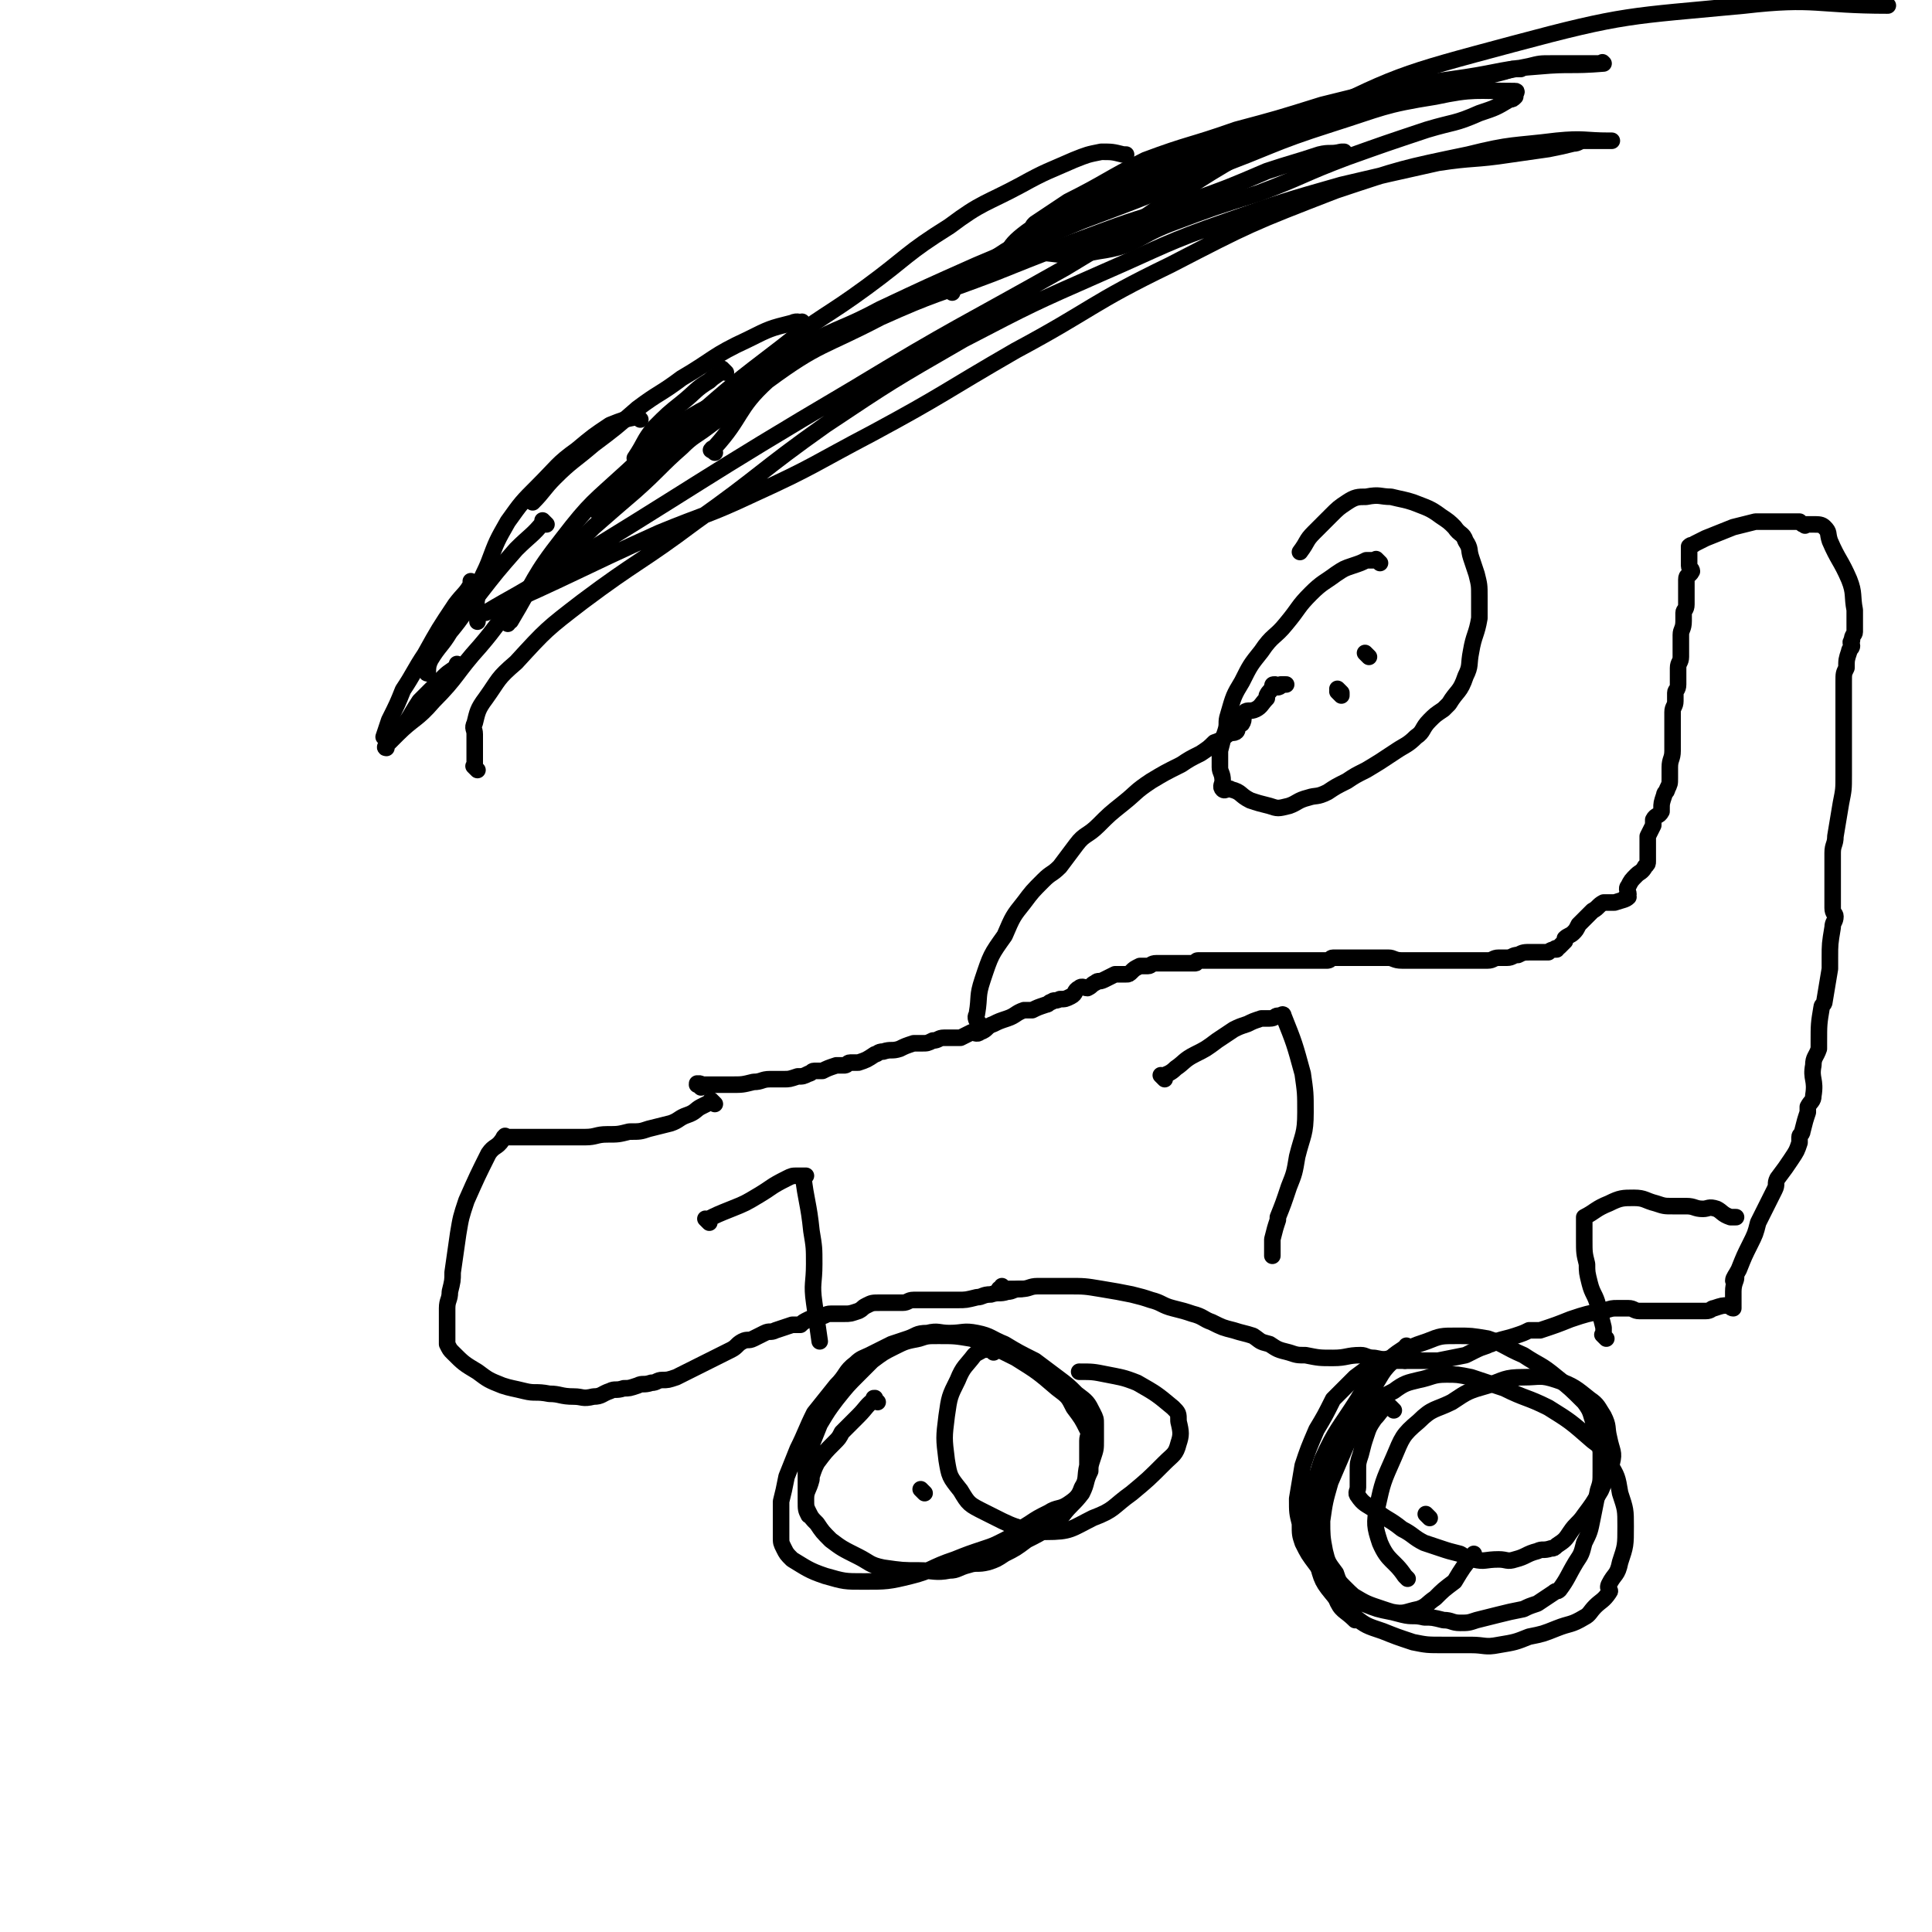 <svg viewBox='0 0 700 700' version='1.1' xmlns='http://www.w3.org/2000/svg' xmlns:xlink='http://www.w3.org/1999/xlink'><g fill='none' stroke='#000000' stroke-width='6' stroke-linecap='round' stroke-linejoin='round'><path d='M511,489c-1,-1 -1,-1 -1,-1 -1,-1 0,0 0,0 0,1 -1,0 -2,1 -3,2 -3,2 -6,5 -5,6 -6,6 -10,13 -7,11 -8,11 -13,22 -3,9 -3,10 -4,19 0,9 0,9 2,17 2,8 2,8 7,14 2,5 3,4 7,8 0,0 0,0 0,0 '/><path d='M509,493c-1,-1 -1,-1 -1,-1 -1,-1 0,0 0,0 0,0 0,0 0,0 -2,0 -2,0 -4,0 -3,1 -3,0 -6,2 -3,2 -3,2 -7,5 -4,4 -4,4 -8,8 -3,6 -3,6 -6,11 -3,7 -3,7 -5,13 -1,6 -1,6 -2,12 0,5 0,5 1,9 0,4 0,4 1,7 2,4 2,4 5,8 2,3 3,2 6,5 3,3 3,3 7,6 5,3 5,3 11,5 3,1 3,1 7,2 4,1 4,0 8,1 3,0 3,0 7,1 3,0 3,1 6,1 3,0 3,0 6,-1 4,-1 4,-1 8,-2 4,-1 4,-1 9,-2 2,-1 2,-1 5,-2 3,-2 3,-2 6,-4 1,-1 1,0 2,-1 3,-4 3,-5 6,-10 2,-3 2,-3 3,-7 2,-4 2,-4 3,-9 1,-5 1,-5 2,-10 1,-3 1,-3 1,-7 0,-4 0,-4 0,-7 -1,-5 0,-5 -2,-9 -2,-5 -1,-5 -4,-9 -5,-5 -5,-5 -10,-9 -6,-5 -6,-4 -12,-8 -7,-3 -7,-4 -13,-6 -6,-1 -6,-1 -11,-1 -6,0 -6,0 -11,2 -6,2 -6,2 -11,6 -6,5 -5,6 -10,13 -5,7 -6,7 -10,15 -3,6 -3,6 -6,12 -2,7 -2,7 -3,14 0,5 0,5 0,10 0,4 0,5 1,9 1,4 1,4 3,8 1,3 1,3 3,6 3,4 3,4 7,7 4,3 4,3 10,5 5,2 5,2 11,4 5,1 5,1 11,1 5,0 5,0 10,0 5,0 5,1 10,0 6,-1 6,-1 11,-3 5,-1 5,-1 10,-3 5,-2 5,-1 10,-4 2,-1 2,-2 4,-4 2,-2 3,-2 5,-5 1,-1 -1,-1 0,-3 2,-4 3,-3 4,-8 2,-6 2,-6 2,-13 0,-6 0,-6 -2,-12 -1,-6 -1,-6 -4,-11 -2,-5 -2,-5 -6,-8 -8,-7 -8,-7 -16,-12 -8,-4 -8,-3 -16,-7 -6,-2 -6,-2 -12,-4 -5,-1 -5,-1 -9,-1 -5,0 -5,1 -10,2 -4,1 -5,1 -9,4 -4,2 -4,2 -7,6 -5,6 -5,6 -10,13 -3,7 -3,7 -6,14 -2,7 -2,7 -3,14 0,5 0,6 1,11 1,4 1,4 4,8 1,3 1,3 3,5 3,3 3,3 7,6 5,2 5,2 10,3 5,1 5,0 10,-1 3,-1 3,-2 6,-4 3,-3 3,-3 7,-6 3,-5 3,-5 7,-10 0,0 0,0 0,0 '/><path d='M518,550c-1,-1 -1,-1 -1,-1 -1,-1 0,0 0,0 0,0 0,0 0,0 0,0 0,0 0,0 -1,-1 0,0 0,0 '/><path d='M318,508c-1,-1 -1,-1 -1,-1 -1,-1 0,0 0,0 0,0 0,0 0,0 0,0 0,-1 0,0 -3,2 -3,3 -6,6 -3,3 -3,3 -6,6 -1,2 -1,2 -3,4 -3,3 -3,3 -6,7 -1,2 -1,2 -2,5 0,0 0,0 0,1 -1,4 -2,4 -2,7 0,3 0,3 1,5 1,2 1,2 3,4 2,3 2,3 5,6 4,3 4,3 10,6 4,2 4,3 9,4 7,1 7,1 13,1 5,0 6,1 11,0 3,0 3,-1 7,-2 3,-1 3,0 7,-1 3,-1 3,-1 6,-3 4,-2 4,-2 8,-5 4,-2 4,-2 9,-5 2,-1 2,-2 4,-4 3,-4 4,-4 7,-8 2,-4 1,-4 3,-8 0,-2 0,-2 1,-5 1,-3 1,-3 1,-6 0,-3 0,-3 0,-6 0,-2 0,-2 -1,-4 -2,-4 -2,-4 -6,-7 -3,-3 -3,-3 -7,-6 -4,-3 -4,-3 -8,-6 -6,-3 -6,-3 -11,-6 -5,-2 -5,-3 -10,-4 -5,-1 -5,0 -10,0 -4,0 -4,-1 -8,0 -4,0 -4,1 -7,2 -3,1 -3,1 -6,2 -4,2 -4,2 -8,4 -2,1 -3,1 -5,3 -4,3 -3,4 -7,8 -4,5 -4,5 -8,10 -3,6 -3,7 -6,13 -2,5 -2,5 -4,10 -1,5 -1,5 -2,9 0,4 0,4 0,8 0,2 0,2 0,5 0,2 0,2 1,4 1,2 1,2 3,4 5,3 6,4 12,6 7,2 7,2 14,2 8,0 9,0 17,-2 8,-2 7,-3 16,-6 5,-2 5,-2 11,-4 3,-1 3,-1 7,-3 4,-2 4,-3 9,-6 3,-2 3,-2 7,-4 3,-2 4,-1 7,-3 3,-2 4,-3 5,-6 2,-3 1,-4 2,-8 0,-1 0,-1 0,-3 0,-3 0,-3 0,-6 0,-2 1,-2 0,-4 -2,-4 -2,-4 -5,-8 -2,-4 -2,-4 -6,-7 -7,-6 -7,-6 -15,-11 -8,-4 -8,-4 -16,-7 -6,-1 -6,-1 -12,-1 -4,0 -4,0 -7,1 -5,1 -5,1 -9,3 -4,2 -4,2 -8,5 -2,2 -2,2 -5,5 -4,4 -4,4 -8,9 -3,4 -3,4 -6,9 -2,5 -2,5 -4,10 -1,4 -1,4 -1,7 0,6 0,6 0,11 0,3 0,3 1,5 0,0 0,0 0,0 '/><path d='M335,541c-1,-1 -1,-1 -1,-1 -1,-1 0,0 0,0 0,0 0,0 0,0 0,0 0,0 0,0 '/><path d='M259,400c-1,-1 -1,-1 -1,-1 -1,-1 0,0 0,0 0,0 0,0 0,0 0,0 0,0 0,0 -1,-1 0,0 0,0 0,0 0,0 0,0 -2,1 -2,1 -4,2 -2,1 -2,2 -5,3 -3,1 -3,2 -6,3 -4,1 -4,1 -8,2 -3,1 -3,1 -7,1 -4,1 -4,1 -8,1 -4,0 -4,1 -8,1 -3,0 -3,0 -6,0 -2,0 -2,0 -5,0 -2,0 -2,0 -5,0 -1,0 -1,0 -3,0 -2,0 -2,0 -4,0 -1,0 -1,0 -1,0 -2,0 -2,0 -3,0 0,0 0,0 0,0 -1,0 -1,0 -2,0 0,0 0,0 0,0 0,0 0,-1 0,0 -1,0 0,0 -1,1 -2,3 -3,2 -5,5 -4,8 -4,8 -8,17 -2,6 -2,6 -3,12 -1,7 -1,7 -2,14 0,3 0,3 -1,7 0,3 -1,3 -1,6 0,1 0,1 0,2 0,0 0,0 0,1 0,1 0,1 0,3 0,1 0,1 0,2 0,0 0,0 0,0 0,1 0,1 0,3 0,0 0,0 0,0 0,1 0,1 0,2 1,2 1,2 2,3 4,4 4,4 9,7 4,3 4,3 9,5 3,1 4,1 8,2 4,1 4,0 9,1 4,0 4,1 9,1 3,0 3,1 7,0 3,0 3,-1 6,-2 2,-1 2,0 5,-1 2,0 2,0 5,-1 2,-1 2,0 5,-1 2,0 2,-1 4,-1 2,0 2,0 5,-1 2,-1 2,-1 4,-2 2,-1 2,-1 4,-2 2,-1 2,-1 4,-2 2,-1 2,-1 4,-2 2,-1 2,-1 4,-2 2,-1 2,-2 4,-3 2,-1 2,0 4,-1 2,-1 2,-1 4,-2 2,-1 2,0 4,-1 3,-1 3,-1 6,-2 1,0 1,0 3,0 1,-1 1,-1 3,-2 2,-1 2,0 4,-1 2,0 2,-1 4,-1 1,0 1,0 3,0 1,0 1,0 2,0 2,0 2,0 5,-1 2,-1 1,-1 3,-2 2,-1 2,-1 5,-1 1,0 1,0 2,0 1,0 1,0 3,0 1,0 1,0 3,0 2,0 2,-1 4,-1 1,0 1,0 2,0 2,0 2,0 5,0 2,0 2,0 5,0 2,0 2,0 4,0 3,0 3,0 7,-1 2,0 2,-1 5,-1 3,-1 3,0 6,-1 2,0 2,-1 5,-1 0,0 0,0 0,0 '/><path d='M254,394c-1,-1 -1,-1 -1,-1 -1,-1 0,0 0,0 0,0 0,0 0,0 0,0 0,0 0,0 -1,-1 0,0 0,0 0,0 0,0 0,0 0,0 -1,0 0,0 0,-1 1,0 2,0 2,0 2,0 5,0 2,0 2,0 5,0 4,0 4,0 8,-1 3,0 3,-1 6,-1 2,0 2,0 5,0 2,0 2,0 5,-1 2,0 2,0 4,-1 1,0 1,-1 2,-1 1,0 2,0 3,0 2,-1 2,-1 5,-2 1,0 1,0 3,0 1,0 1,-1 2,-1 1,0 2,0 3,0 3,-1 3,-1 6,-3 1,0 1,-1 3,-1 3,-1 3,0 6,-1 2,-1 2,-1 5,-2 1,0 1,0 3,0 2,0 2,0 4,-1 2,0 2,-1 4,-1 1,0 1,0 3,0 1,0 1,0 3,0 2,-1 2,-1 4,-2 1,0 2,1 3,0 3,-1 2,-2 5,-3 2,-1 2,-1 5,-2 3,-1 3,-2 6,-3 1,0 1,0 3,0 2,-1 2,-1 5,-2 1,0 1,-1 2,-1 1,-1 1,0 3,-1 2,0 2,0 4,-1 2,-1 1,-2 3,-3 1,-1 2,0 3,0 2,-1 1,-1 3,-2 1,-1 1,0 3,-1 2,-1 2,-1 4,-2 0,0 0,0 1,0 1,0 1,0 3,0 1,0 1,0 2,-1 1,-1 1,-1 3,-2 0,0 0,0 1,0 1,0 1,0 2,0 1,0 1,-1 3,-1 1,0 1,0 3,0 1,0 1,0 2,0 0,0 0,0 0,0 1,0 1,0 2,0 1,0 1,0 1,0 0,0 0,0 0,0 1,0 1,0 2,0 1,0 1,0 1,0 1,0 2,0 3,0 1,0 0,-1 1,-1 1,0 1,0 3,0 2,0 2,0 4,0 1,0 1,0 2,0 1,0 1,0 3,0 2,0 2,0 4,0 1,0 1,0 3,0 2,0 2,0 4,0 2,0 2,0 5,0 1,0 1,0 3,0 1,0 1,0 3,0 2,0 2,0 4,0 2,0 2,0 4,0 2,0 2,0 5,0 1,0 1,-1 2,-1 1,0 1,0 2,0 0,0 0,0 1,0 1,0 1,0 2,0 1,0 1,0 2,0 1,0 1,0 2,0 2,0 2,0 4,0 2,0 2,0 5,0 1,0 1,0 2,0 2,0 2,1 5,1 1,0 1,0 3,0 2,0 2,0 4,0 1,0 1,0 2,0 0,0 0,0 1,0 2,0 2,0 3,0 0,0 0,0 0,0 3,0 3,0 5,0 0,0 0,0 1,0 1,0 1,0 2,0 0,0 0,0 1,0 1,0 1,0 3,0 1,0 1,0 2,0 2,0 2,0 4,0 2,0 2,-1 4,-1 1,0 1,0 3,0 2,0 2,-1 4,-1 2,-1 2,-1 5,-1 1,0 1,0 3,0 1,0 1,0 3,0 0,0 0,0 0,0 1,-1 2,-1 3,-1 0,-1 -1,0 -1,0 0,0 1,0 2,-1 0,0 0,0 0,0 1,-1 1,-1 2,-2 0,0 0,-1 0,-1 1,-1 2,-1 3,-2 1,-1 1,-1 2,-3 1,-1 1,-1 2,-2 1,-1 1,-1 3,-3 0,0 0,0 0,0 2,-1 2,-2 4,-3 0,0 0,0 1,0 1,0 1,0 2,0 0,0 0,0 0,0 0,0 0,0 1,0 0,0 0,0 0,0 3,-1 4,-1 5,-2 0,0 -1,0 -1,0 0,0 1,0 1,-1 0,-1 -1,-2 0,-3 1,-2 1,-2 3,-4 1,-1 2,-1 3,-3 1,-1 1,-1 1,-2 0,0 0,0 0,0 0,0 0,0 0,0 0,-1 0,-1 0,-1 0,-2 0,-2 0,-4 0,-1 0,-1 0,-1 0,-2 0,-2 0,-3 0,0 0,0 0,0 1,-2 1,-2 2,-4 0,-1 0,-1 0,-2 1,-2 2,-1 3,-3 0,0 0,-1 0,-1 0,-2 0,-2 1,-5 0,-1 1,-1 1,-2 1,-2 1,-2 1,-4 0,-2 0,-2 0,-4 0,-3 1,-3 1,-6 0,0 0,0 0,-1 0,-1 0,-1 0,-3 0,-1 0,-1 0,-2 0,-1 0,-1 0,-3 0,0 0,0 0,0 0,-2 0,-2 0,-4 0,0 0,0 0,-1 0,0 0,0 0,0 0,-2 1,-2 1,-4 0,-1 0,-1 0,-3 0,-1 1,-1 1,-3 0,-1 0,-1 0,-3 0,-1 0,-1 0,-3 0,-2 1,-2 1,-4 0,-2 0,-2 0,-4 0,-2 0,-2 0,-4 0,-2 1,-2 1,-5 0,-1 0,-1 0,-3 0,-1 1,-1 1,-3 0,-1 0,-1 0,-3 0,-1 0,-1 0,-3 0,-1 0,-1 0,-3 0,-2 1,-1 2,-3 0,-1 -1,-1 -1,-2 0,-1 0,-1 0,-2 0,-1 0,-1 0,-3 0,0 0,0 0,0 0,-1 0,-1 0,-2 1,-1 1,0 2,-1 2,-1 2,-1 4,-2 5,-2 5,-2 10,-4 4,-1 4,-1 8,-2 2,0 2,0 5,0 2,0 2,0 4,0 3,0 3,0 6,0 0,0 1,0 1,0 1,1 1,1 2,1 0,1 0,0 0,0 0,0 0,0 0,0 1,0 2,0 3,0 0,0 0,0 0,0 2,0 3,0 4,1 2,2 1,2 2,5 3,7 4,7 7,14 2,5 1,6 2,11 0,4 0,4 0,8 0,1 -1,1 -1,3 -1,1 0,1 0,2 0,1 -1,1 -1,2 -1,3 -1,3 -1,6 -1,2 -1,2 -1,5 0,6 0,6 0,12 0,3 0,3 0,6 0,1 0,1 0,2 0,1 0,1 0,3 0,0 0,0 0,1 0,2 0,2 0,4 0,3 0,3 0,6 0,5 0,5 -1,10 -1,6 -1,6 -2,12 0,3 -1,3 -1,6 0,5 0,5 0,11 0,0 0,0 0,0 0,1 0,1 0,3 0,3 0,3 0,6 0,2 1,2 1,3 0,2 -1,2 -1,4 -1,6 -1,6 -1,11 0,2 0,2 0,4 -1,6 -1,6 -2,12 0,1 -1,1 -1,2 -1,6 -1,6 -1,13 0,1 0,1 0,2 -1,3 -2,3 -2,6 -1,5 1,5 0,11 0,2 -1,2 -2,4 0,1 0,1 0,2 -1,3 -1,3 -2,7 0,1 -1,1 -1,2 0,1 0,1 0,2 -1,3 -1,3 -3,6 -2,3 -2,3 -5,7 0,0 0,0 0,0 -1,2 0,2 -1,4 -3,6 -3,6 -6,12 0,0 0,0 0,0 -1,4 -1,4 -3,8 -2,4 -2,4 -4,9 -1,2 -2,3 -2,4 0,1 1,-1 1,-1 0,1 -1,2 -1,5 0,1 0,1 0,2 0,0 0,0 0,1 0,1 0,1 0,2 0,0 0,1 0,1 -1,0 -1,-1 -2,-1 -2,0 -2,0 -5,1 -1,0 -1,1 -3,1 -5,0 -5,0 -10,0 -4,0 -4,0 -7,0 0,0 0,0 0,0 -2,0 -2,0 -4,0 -1,0 -1,0 -3,0 -2,0 -2,-1 -4,-1 -2,0 -2,0 -4,0 -2,0 -2,0 -5,1 -6,1 -6,1 -12,3 -5,2 -5,2 -11,4 -2,0 -2,0 -4,0 -2,1 -2,1 -5,2 -3,1 -4,1 -7,2 -1,0 -1,1 -2,1 -2,1 -3,1 -5,2 -2,1 -2,1 -4,2 -5,1 -5,1 -10,2 -6,0 -6,0 -12,0 -6,0 -6,0 -11,-1 -3,0 -3,-1 -5,-1 -5,0 -5,1 -10,1 -5,0 -5,0 -10,-1 -3,0 -3,0 -6,-1 -4,-1 -4,-1 -7,-3 -4,-1 -3,-1 -6,-3 -3,-1 -4,-1 -7,-2 -4,-1 -4,-1 -8,-3 -3,-1 -3,-2 -7,-3 -3,-1 -3,-1 -7,-2 -4,-1 -4,-2 -8,-3 -3,-1 -3,-1 -7,-2 -5,-1 -5,-1 -11,-2 -6,-1 -6,-1 -12,-1 -5,0 -5,0 -11,0 -3,0 -3,1 -6,1 -2,0 -2,0 -5,0 -1,0 -2,0 -3,0 0,0 1,0 1,-1 '/><path d='M422,391c-1,-1 -1,-1 -1,-1 -1,-1 0,0 0,0 0,0 0,0 0,0 2,-1 3,-1 5,-3 3,-2 3,-3 7,-5 4,-2 4,-2 8,-5 3,-2 3,-2 6,-4 2,-1 2,-1 5,-2 2,-1 2,-1 5,-2 1,0 1,0 3,0 0,0 0,0 0,0 2,0 2,-1 3,-1 0,0 0,0 1,0 0,0 1,-1 1,0 4,10 4,10 7,21 1,7 1,7 1,14 0,8 -1,8 -3,16 -1,6 -1,6 -3,11 -2,6 -2,6 -4,11 0,1 0,1 0,1 -1,3 -1,3 -2,7 0,0 0,0 0,1 0,1 0,1 0,2 0,1 0,1 0,2 0,0 0,0 0,0 0,0 0,0 0,1 0,0 0,0 0,0 '/><path d='M355,371c-1,-1 -1,-1 -1,-1 -1,-2 0,-2 0,-3 1,-6 0,-6 2,-12 3,-9 3,-9 8,-16 3,-7 3,-7 7,-12 3,-4 3,-4 7,-8 3,-3 3,-2 6,-5 3,-4 3,-4 6,-8 3,-4 4,-3 8,-7 4,-4 4,-4 9,-8 5,-4 4,-4 10,-8 5,-3 5,-3 11,-6 3,-2 3,-2 7,-4 3,-2 3,-2 5,-4 3,-1 2,-1 5,-3 1,-1 2,0 3,-1 1,-1 -1,-2 0,-3 0,-1 2,1 2,0 1,-1 0,-3 1,-4 1,-1 2,0 4,-1 2,-1 2,-2 4,-4 0,0 0,0 0,-1 1,-2 1,-1 2,-3 0,-1 0,-1 1,-1 0,0 0,1 1,1 0,0 1,0 1,-1 0,0 0,0 0,0 1,0 1,0 2,0 0,0 0,0 0,0 '/><path d='M500,204c-1,-1 -1,-1 -1,-1 -1,-1 0,0 0,0 -1,0 -2,0 -4,0 -2,1 -2,1 -5,2 -3,1 -3,1 -6,3 -4,3 -5,3 -9,7 -5,5 -4,5 -9,11 -4,5 -5,4 -9,10 -4,5 -4,5 -7,11 -3,5 -3,5 -5,12 -1,3 0,3 -1,6 -1,3 -1,3 -2,7 0,3 0,3 0,6 0,2 1,2 1,5 0,1 -1,2 0,3 1,1 2,-1 3,0 4,1 3,2 7,4 3,1 3,1 7,2 3,1 3,1 7,0 3,-1 3,-2 7,-3 3,-1 3,0 7,-2 3,-2 3,-2 7,-4 3,-2 3,-2 7,-4 5,-3 5,-3 11,-7 3,-2 4,-2 7,-5 3,-2 2,-3 5,-6 2,-2 2,-2 5,-4 1,-1 1,-1 2,-2 3,-5 4,-4 6,-10 2,-4 1,-4 2,-9 1,-6 2,-6 3,-12 0,-4 0,-4 0,-8 0,-4 0,-4 -1,-8 -1,-3 -1,-3 -2,-6 -1,-3 0,-3 -2,-6 -1,-3 -2,-2 -4,-5 -2,-2 -2,-2 -5,-4 -4,-3 -5,-3 -10,-5 -3,-1 -4,-1 -8,-2 -4,0 -4,-1 -9,0 -3,0 -4,0 -7,2 -3,2 -3,2 -6,5 -3,3 -3,3 -6,6 -3,3 -2,3 -5,7 '/><path d='M486,251c-1,-1 -1,-1 -1,-1 -1,-1 0,0 0,0 0,0 0,0 0,0 0,0 0,0 0,0 '/><path d='M496,238c-1,-1 -1,-1 -1,-1 -1,-1 0,0 0,0 0,0 0,0 0,0 0,0 0,0 0,0 -1,-1 0,0 0,0 0,0 0,0 0,0 '/><path d='M486,252c-1,-1 -1,-1 -1,-1 -1,-1 0,0 0,0 0,0 0,0 0,0 '/><path d='M257,443c-1,-1 -1,-1 -1,-1 -1,-1 0,0 0,0 0,0 0,0 0,0 0,0 0,0 0,0 -1,-1 0,0 0,0 0,0 0,0 0,0 4,-2 4,-2 9,-4 5,-2 5,-2 10,-5 5,-3 4,-3 10,-6 2,-1 2,-1 4,-1 1,0 2,0 3,0 0,0 -1,0 -1,0 1,9 2,10 3,20 1,6 1,6 1,12 0,7 -1,7 0,14 1,7 1,7 2,14 0,0 0,0 0,0 '/><path d='M505,511c-1,-1 -1,-1 -1,-1 -1,-1 0,0 0,0 -1,0 -1,-1 -2,0 -2,1 -2,2 -4,4 -2,3 -2,3 -3,6 -1,3 -1,3 -2,7 -1,3 -1,3 -1,6 0,3 0,3 0,6 0,1 -1,2 0,3 2,3 3,3 6,5 5,4 5,3 10,7 4,2 4,3 8,5 3,1 3,1 6,2 3,1 3,1 7,2 2,1 2,2 5,2 4,1 4,0 9,0 3,0 3,1 6,0 4,-1 4,-2 8,-3 2,-1 2,0 5,-1 1,0 1,0 2,-1 3,-2 3,-2 5,-5 2,-3 3,-3 5,-6 3,-4 3,-4 6,-9 2,-5 3,-5 4,-10 1,-4 0,-4 -1,-9 -1,-4 0,-4 -2,-8 -2,-3 -2,-4 -5,-6 -5,-4 -6,-5 -12,-7 -6,-2 -6,-1 -12,-1 -7,0 -7,1 -13,3 -7,2 -7,2 -13,6 -6,3 -7,2 -12,7 -6,5 -6,6 -9,13 -4,9 -4,9 -6,18 -1,6 -1,7 1,13 3,7 5,6 9,12 1,1 1,1 1,1 '/><path d='M360,490c-1,-1 -1,-1 -1,-1 -1,-1 0,0 0,0 0,0 0,0 0,0 -1,0 -2,0 -3,0 -1,1 -2,1 -3,2 -3,4 -4,4 -6,9 -3,6 -3,6 -4,13 -1,8 -1,8 0,16 1,6 1,6 5,11 3,5 3,5 9,8 10,5 11,6 22,7 9,0 9,-1 17,-5 8,-3 7,-4 14,-9 6,-5 6,-5 12,-11 3,-3 4,-3 5,-7 1,-3 1,-4 0,-8 0,-3 0,-3 -2,-5 -6,-5 -6,-5 -13,-9 -5,-2 -6,-2 -11,-3 -5,-1 -5,-1 -10,-1 0,0 0,0 0,0 '/><path d='M582,485c-1,-1 -1,-1 -1,-1 -1,-1 0,0 0,0 0,-1 0,-1 0,-3 -1,-4 -1,-4 -2,-8 -1,-4 -2,-4 -3,-8 -1,-4 -1,-4 -1,-7 -1,-4 -1,-4 -1,-9 0,-1 0,-1 0,-3 0,-2 0,-2 0,-4 0,0 0,0 0,-1 0,0 0,0 0,0 0,0 0,0 0,0 4,-2 4,-3 9,-5 4,-2 5,-2 9,-2 4,0 4,1 8,2 3,1 3,1 6,1 2,0 2,0 5,0 3,0 3,1 6,1 2,0 2,-1 5,0 2,1 2,2 5,3 1,0 1,0 2,0 '/><path d='M263,135c-1,-1 -1,-1 -1,-1 -1,-1 0,0 0,0 -2,2 -3,2 -5,4 -5,3 -5,4 -10,8 -5,4 -5,4 -10,9 -4,5 -3,5 -7,11 0,0 0,0 0,0 '/><path d='M292,118c-1,-1 -1,-1 -1,-1 -1,-1 0,0 0,0 -1,0 -2,-1 -4,0 -8,2 -8,2 -16,6 -13,6 -12,7 -24,14 -8,6 -8,5 -16,11 -8,7 -8,7 -16,13 -7,6 -8,6 -14,12 -4,4 -4,5 -8,9 0,0 0,0 0,0 '/><path d='M232,152c-1,-1 -1,-2 -1,-1 -5,1 -5,1 -10,3 -6,4 -6,4 -12,9 -7,5 -7,6 -14,13 -6,6 -6,6 -11,13 -4,7 -4,7 -7,15 -2,5 -3,5 -4,12 -1,4 0,7 0,9 0,1 0,-1 0,-3 '/><path d='M198,190c-1,-1 -1,-1 -1,-1 -1,-1 0,0 0,0 -4,5 -5,5 -10,10 -7,8 -7,8 -14,17 -5,6 -5,7 -10,13 -3,5 -4,5 -7,10 -1,2 -1,3 -1,5 -1,0 0,-1 0,-2 '/><path d='M172,212c-1,-1 -1,-1 -1,-1 -1,-1 0,0 0,0 -2,4 -3,4 -6,8 -6,9 -6,9 -11,18 -4,6 -4,7 -8,13 -2,5 -2,5 -5,11 -1,3 -1,3 -2,6 0,0 0,0 0,0 '/><path d='M167,242c-1,-1 -1,-1 -1,-1 -1,-1 0,0 0,0 -2,2 -3,2 -5,4 -4,4 -4,4 -9,9 -4,6 -3,6 -8,11 -2,3 -2,3 -4,5 0,0 0,1 0,1 -1,0 0,-1 0,-1 2,-2 2,-2 4,-4 6,-6 7,-5 13,-12 9,-9 8,-10 17,-20 6,-7 6,-8 12,-15 8,-9 9,-8 17,-16 6,-6 6,-6 12,-12 8,-7 8,-7 15,-13 9,-8 9,-9 17,-16 4,-4 5,-4 9,-7 4,-3 4,-3 9,-6 2,-1 3,-1 5,-3 0,0 0,-1 0,-1 '/><path d='M218,187c-1,-1 -1,-1 -1,-1 -1,-1 0,0 0,0 0,0 -1,-1 0,-2 3,-3 3,-3 7,-7 12,-12 12,-12 26,-24 16,-14 16,-14 33,-27 15,-12 16,-11 31,-22 15,-11 14,-12 30,-22 12,-9 13,-8 26,-15 9,-5 10,-5 19,-9 5,-2 5,-2 10,-3 4,0 4,0 8,1 1,0 1,0 1,0 '/><path d='M259,164c-1,-1 -2,-1 -1,-1 0,-1 0,0 1,-1 10,-11 8,-14 19,-24 19,-14 20,-12 41,-23 20,-9 20,-8 41,-16 20,-8 20,-8 39,-15 16,-6 16,-5 32,-11 14,-5 14,-5 28,-11 9,-3 10,-3 19,-6 4,-1 4,0 8,-1 0,0 0,0 1,0 0,0 0,0 0,0 0,0 0,0 0,0 '/><path d='M345,106c-1,-1 -1,-1 -1,-1 -1,-1 0,0 0,0 14,-9 14,-11 29,-19 17,-9 17,-8 35,-15 17,-8 17,-8 35,-14 16,-7 16,-7 33,-13 12,-4 12,-4 25,-8 12,-3 12,-3 24,-6 8,-2 8,-1 16,-3 4,-1 4,-1 7,-2 1,0 1,0 3,0 '/><path d='M376,84c-1,-1 -1,-1 -1,-1 -1,-1 -1,-1 0,-2 6,-4 6,-4 12,-8 14,-7 14,-8 28,-15 16,-6 16,-5 33,-11 15,-4 15,-4 31,-9 12,-3 12,-3 25,-6 12,-2 12,-1 23,-3 9,-1 9,-1 17,-3 5,-1 5,-1 10,-2 4,-1 4,-1 8,-1 1,0 1,0 3,0 1,0 1,0 3,0 1,0 1,0 3,0 1,0 1,0 2,0 1,0 1,0 3,0 1,0 1,0 2,0 1,0 1,0 2,0 0,0 0,0 1,0 0,0 0,0 0,0 0,0 0,0 0,0 0,0 0,0 0,0 -1,-1 0,0 0,0 0,0 0,0 0,0 -12,1 -12,0 -23,1 -14,1 -14,2 -27,4 -14,2 -14,2 -28,5 -13,3 -13,3 -25,7 -14,4 -14,4 -27,9 -12,4 -12,4 -23,9 -11,4 -11,3 -22,8 -10,4 -11,4 -20,9 -7,4 -7,4 -14,9 -4,3 -6,5 -7,8 -1,0 1,-1 3,-1 15,0 15,3 30,0 14,-2 13,-5 26,-10 16,-6 16,-6 32,-11 16,-6 16,-7 32,-13 14,-5 14,-5 29,-10 10,-3 10,-2 19,-6 6,-2 6,-2 11,-5 1,0 1,0 2,-1 0,0 0,0 0,-1 0,0 1,-1 0,-1 -14,0 -15,-1 -29,2 -19,3 -19,4 -38,10 -22,7 -21,8 -43,16 -23,10 -23,10 -47,19 -19,8 -19,8 -38,16 -18,8 -18,8 -35,16 -13,7 -14,6 -27,13 -11,7 -11,7 -22,15 -11,7 -12,6 -23,13 -11,8 -10,9 -20,18 -12,11 -13,11 -23,24 -11,14 -10,15 -19,30 -1,0 -1,0 -1,1 '/><path d='M173,279c-1,-1 -1,-1 -1,-1 -1,-1 0,0 0,0 0,0 0,-1 0,-2 0,-2 0,-2 0,-4 0,-1 0,-1 0,-3 0,-1 0,-1 0,-3 0,-2 -1,-2 0,-4 1,-4 1,-5 4,-9 5,-7 4,-7 11,-13 11,-12 11,-12 24,-22 20,-15 21,-14 41,-29 24,-17 23,-18 47,-35 24,-16 24,-16 50,-31 25,-13 25,-13 50,-24 23,-10 23,-11 46,-19 20,-7 20,-7 41,-13 17,-4 17,-4 35,-8 13,-2 13,-1 26,-3 7,-1 7,-1 14,-2 5,-1 5,-1 9,-2 2,0 2,-1 4,-1 2,0 2,0 4,0 1,0 1,0 2,0 0,0 0,0 1,0 1,0 1,0 2,0 0,0 1,0 1,0 0,0 0,0 -1,0 0,0 0,0 0,0 -9,0 -9,-1 -19,0 -16,2 -16,1 -32,5 -24,5 -24,5 -48,13 -31,12 -31,12 -60,27 -29,14 -28,16 -56,31 -26,15 -26,16 -52,30 -21,11 -21,12 -43,22 -17,8 -17,7 -34,14 -31,14 -31,15 -63,29 0,0 -1,0 0,0 10,-6 11,-6 22,-13 56,-34 55,-35 111,-68 38,-23 38,-22 77,-44 42,-25 39,-29 83,-51 37,-19 38,-19 79,-30 41,-11 42,-10 84,-14 26,-3 26,0 52,0 '/></g>
</svg>
